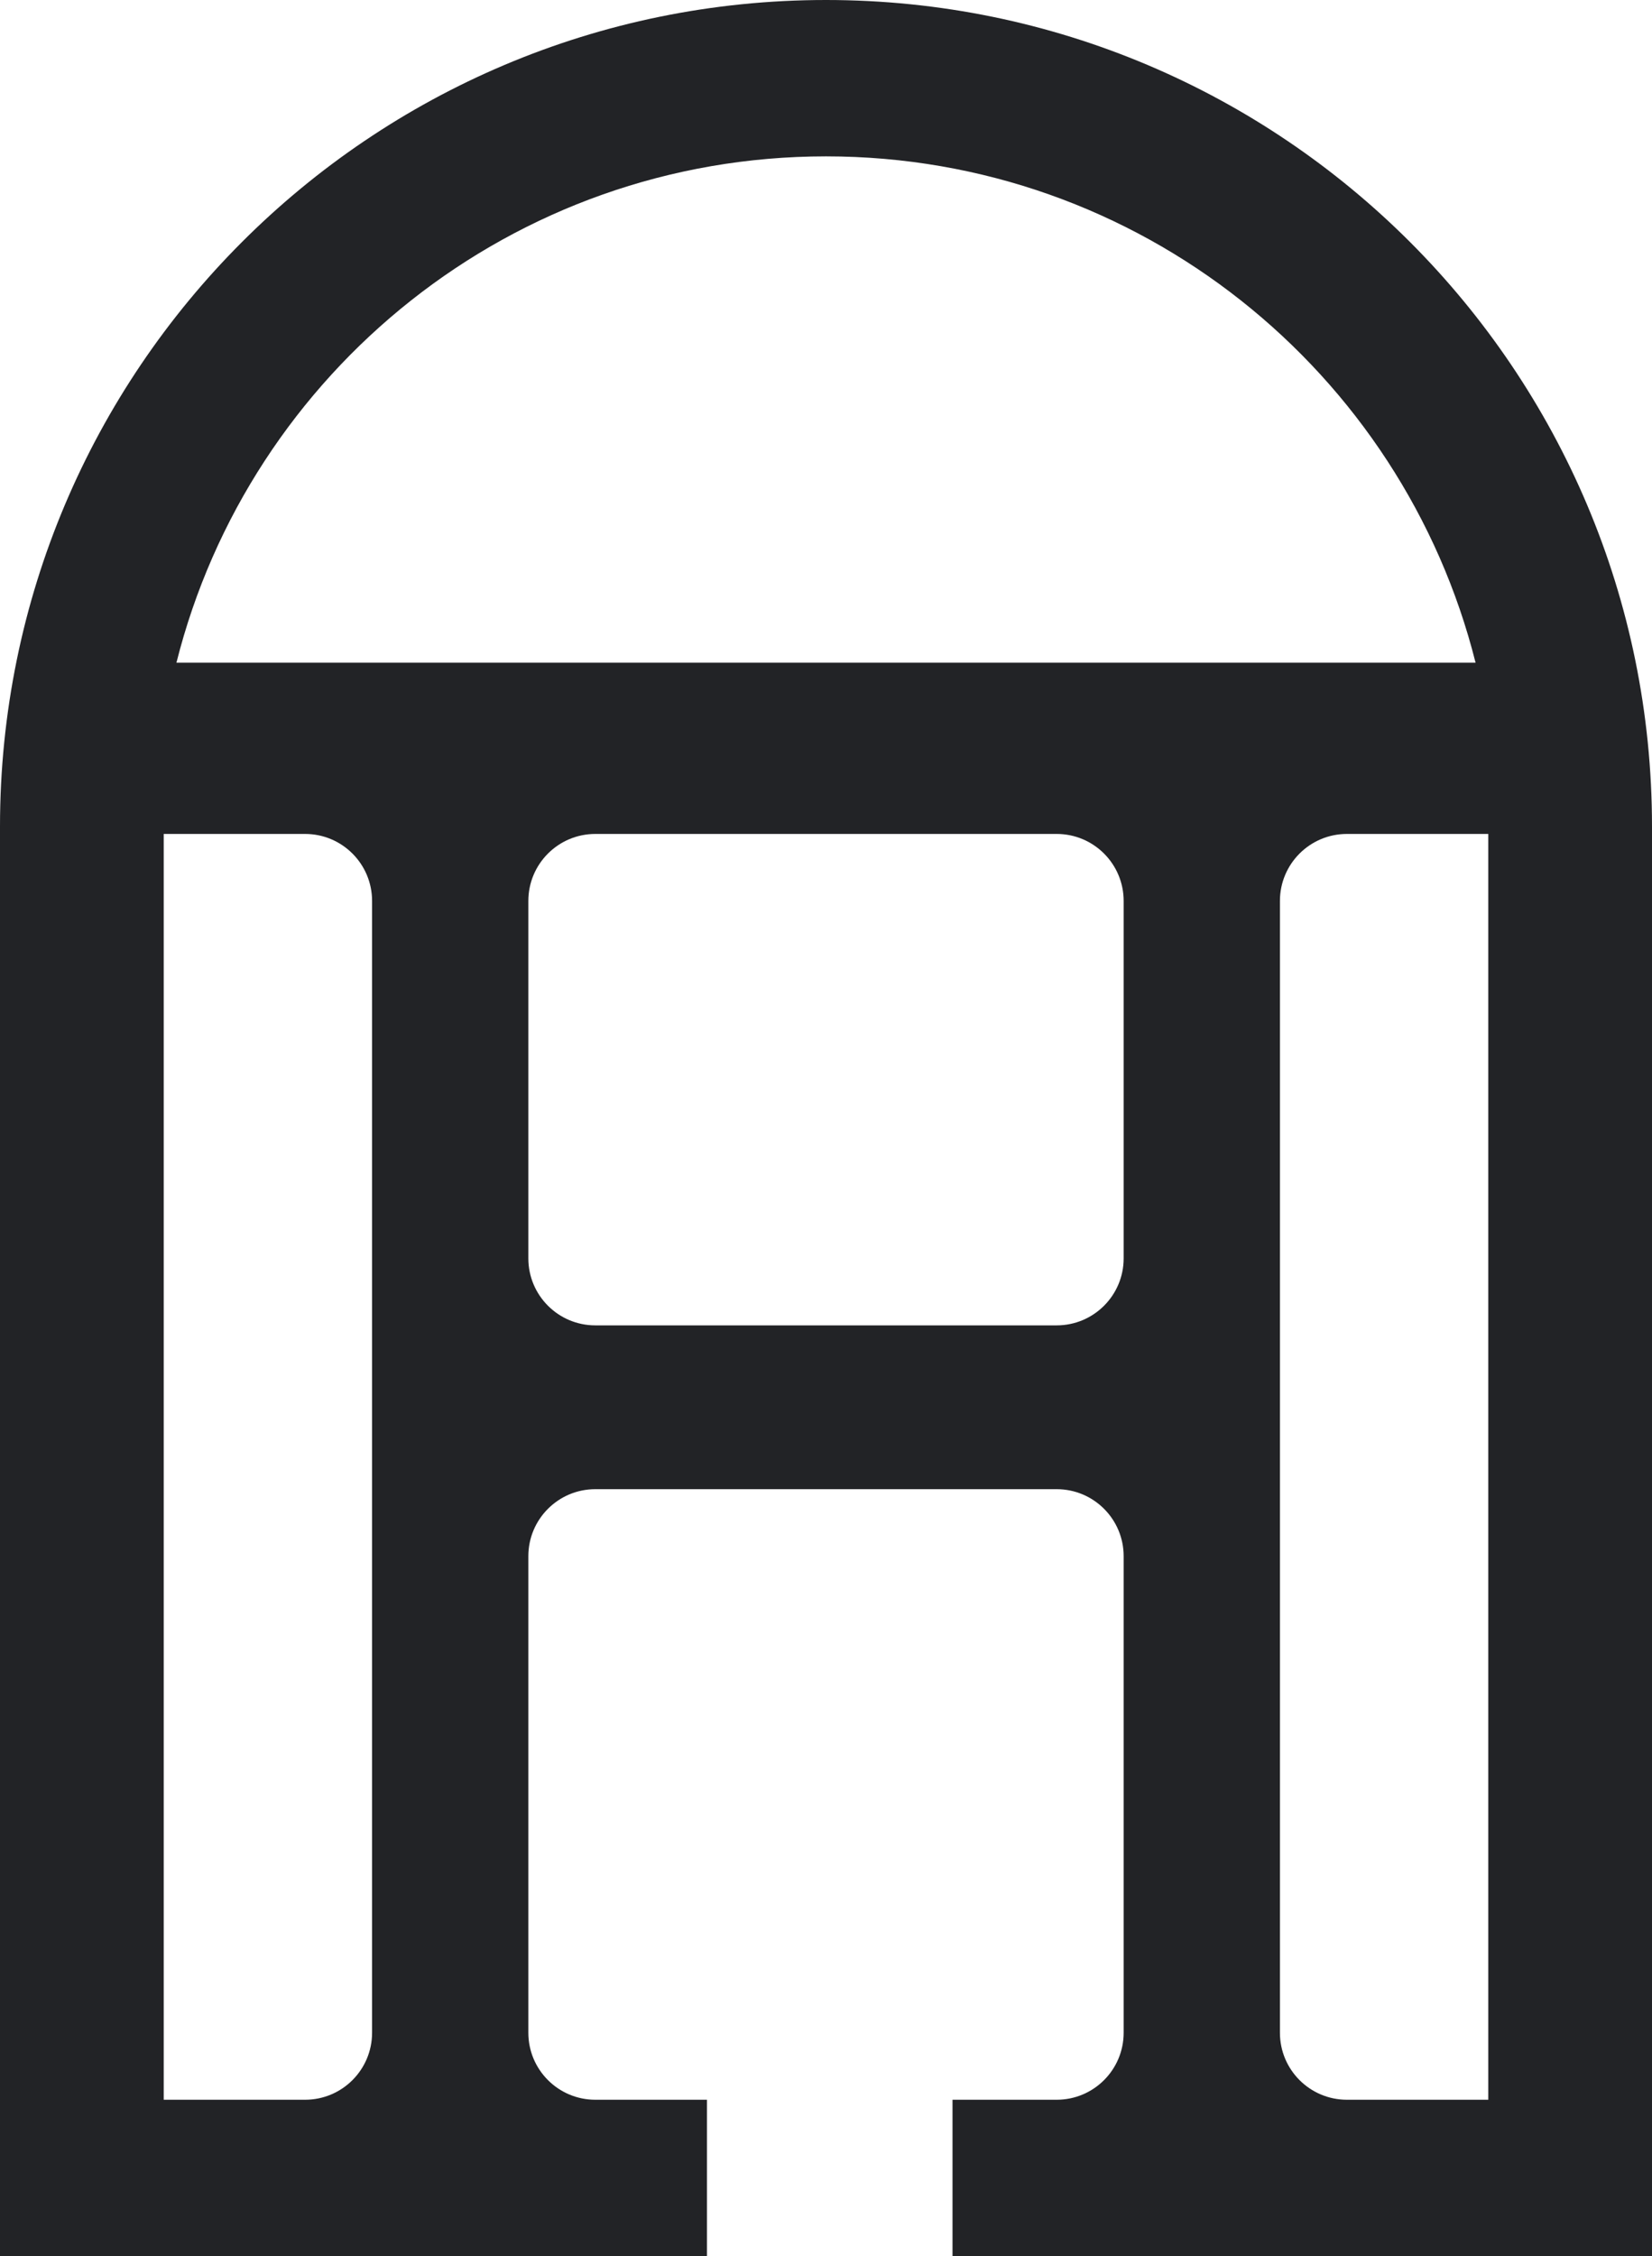 <svg width="222" height="303" viewBox="0 0 222 303" fill="none" xmlns="http://www.w3.org/2000/svg">
<path fill-rule="evenodd" clip-rule="evenodd" d="M111 0C172.304 0 222 49.696 222 111V303H128V282H142C146.971 282 151 277.971 151 273V209C151 204.029 146.971 200 142 200H80C75.029 200 71 204.029 71 209V273C71 277.971 75.029 282 80 282H95V303H0V111C0 49.696 49.696 0 111 0ZM181 112C176.029 112 172 116.029 172 121V273C172 277.971 176.029 282 181 282H200V112H181ZM22 282H41C45.971 282 50 277.971 50 273V121C50 116.029 45.971 112 41 112H22V282ZM80 112C75.029 112 71 116.029 71 121V169C71 173.971 75.029 178 80 178H142C146.971 178 151 173.971 151 169V121C151 116.029 146.971 112 142 112H80ZM111 21C68.884 21 33.526 49.929 23.71 89H198.29C188.474 49.929 153.116 21 111 21Z" fill="#222326"/>
</svg>
